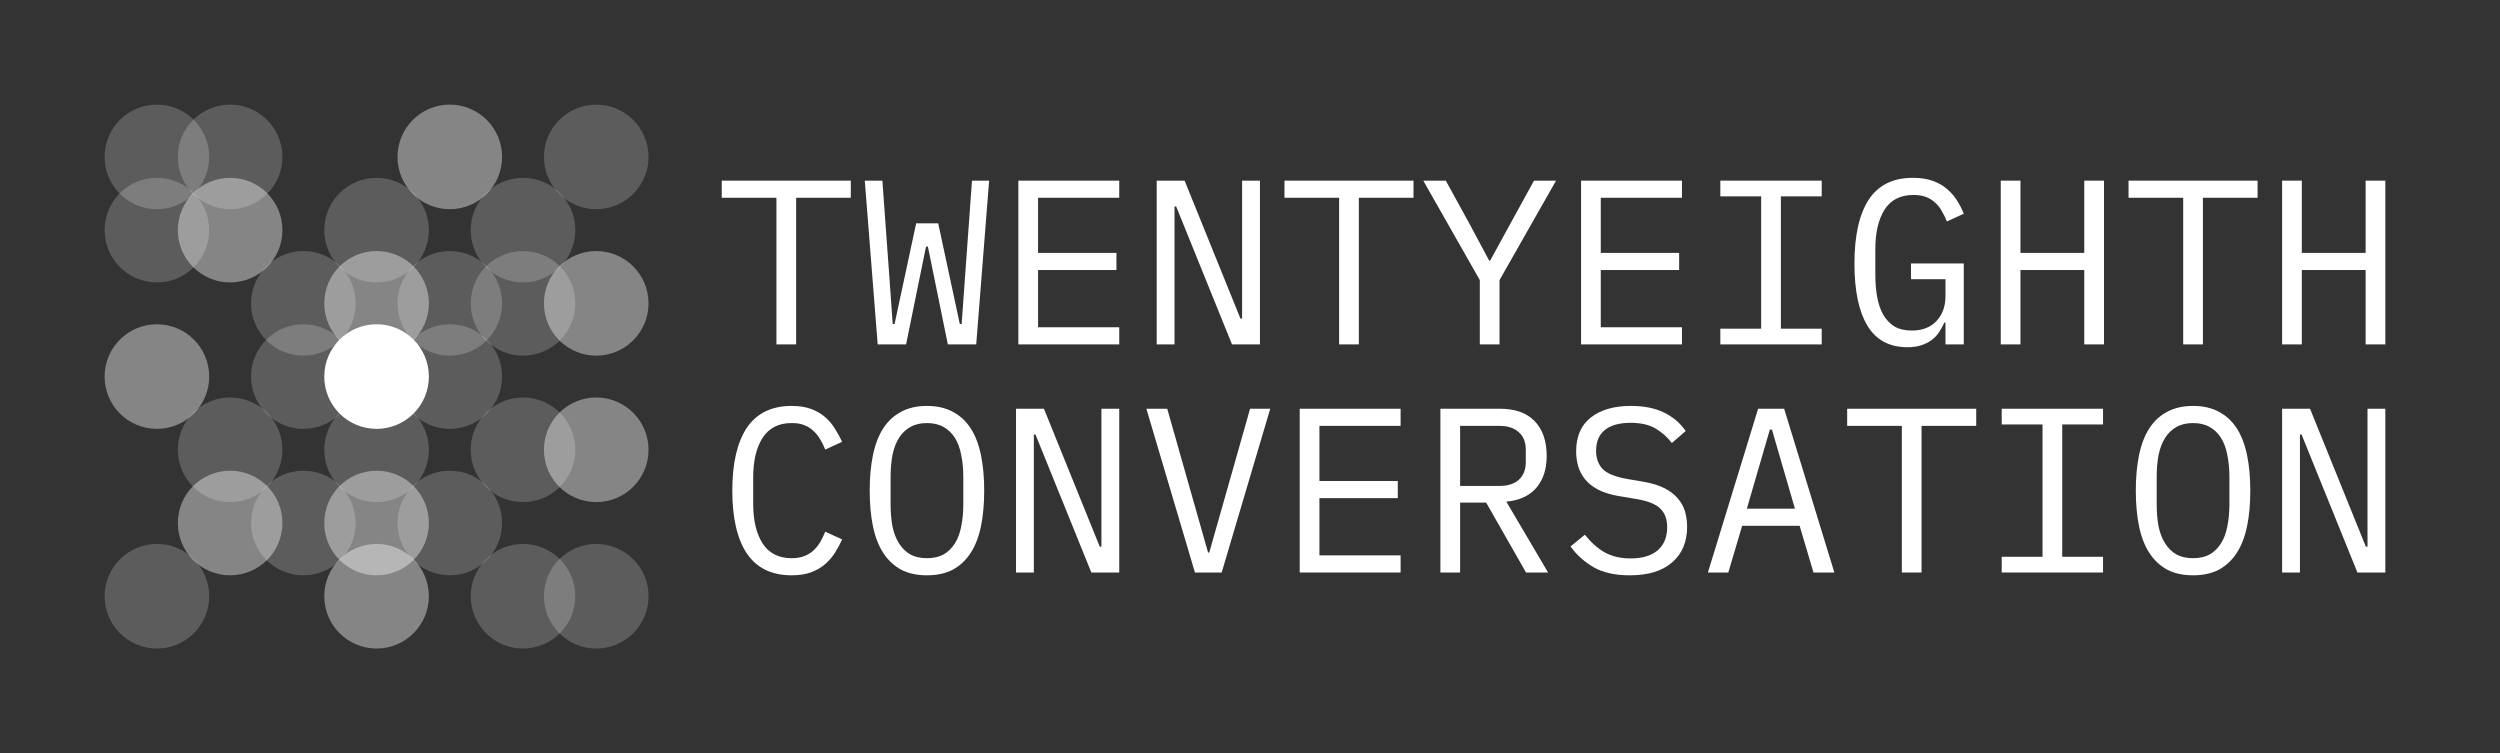 
<svg width="239" height="72" viewBox="0 0 239 72" fill="none" xmlns="http://www.w3.org/2000/svg">
<rect x="0" y="0" width="239" height="72" fill="#333333" stroke="none"/>
<circle cx="43" cy="15" r="5" fill="white" fill-opacity="0.4"/>
<circle cx="43" cy="29" r="5" fill="white" fill-opacity="0.2"/>
<circle cx="15" cy="15" r="5" fill="white" fill-opacity="0.2"/>
<circle cx="15" cy="57" r="5" fill="white" fill-opacity="0.2"/>
<circle cx="22" cy="15" r="5" fill="white" fill-opacity="0.2"/>
<circle cx="22" cy="43" r="5" fill="white" fill-opacity="0.2"/>
<circle cx="29" cy="29" r="5" fill="white" fill-opacity="0.2"/>
<circle cx="36" cy="43" r="5" fill="white" fill-opacity="0.2"/>
<circle cx="36" cy="29" r="5" fill="white" fill-opacity="0.4"/>
<circle cx="36" cy="57" r="5" fill="white" fill-opacity="0.4"/>
<circle cx="43" cy="50" r="5" fill="white" fill-opacity="0.2"/>
<circle cx="43" cy="36" r="5" fill="white" fill-opacity="0.2"/>
<circle cx="50" cy="43" r="5" fill="white" fill-opacity="0.2"/>
<circle cx="50" cy="29" r="5" fill="white" fill-opacity="0.2"/>
<circle cx="50" cy="57" r="5" fill="white" fill-opacity="0.2"/>
<circle cx="57" cy="15" r="5" fill="white" fill-opacity="0.2"/>
<circle cx="57" cy="43" r="5" fill="white" fill-opacity="0.4"/>
<circle cx="57" cy="29" r="5" fill="white" fill-opacity="0.4"/>
<circle cx="57" cy="57" r="5" fill="white" fill-opacity="0.2"/>
<circle cx="15" cy="22" r="5" fill="white" fill-opacity="0.2"/>
<circle cx="15" cy="36" r="5" fill="white" fill-opacity="0.4"/>
<circle cx="22" cy="22" r="5" fill="white" fill-opacity="0.4"/>
<circle cx="22" cy="50" r="5" fill="white" fill-opacity="0.4"/>
<circle cx="29" cy="50" r="5" fill="white" fill-opacity="0.2"/>
<circle cx="29" cy="36" r="5" fill="white" fill-opacity="0.2"/>
<circle cx="36" cy="22" r="5" fill="white" fill-opacity="0.2"/>
<circle cx="36" cy="50" r="5" fill="white" fill-opacity="0.4"/>
<circle cx="50" cy="22" r="5" fill="white" fill-opacity="0.2"/>
<circle cx="36" cy="36" r="5" fill="white"/>
<path d="M220.031 41.542H219.874V54.731H218.17V39.075H220.839L226.177 52.264H226.334V39.075H228.038V54.731H225.369L220.031 41.542Z" fill="white"/>
<path d="M209.656 55C208.699 55 207.876 54.821 207.188 54.462C206.501 54.088 205.932 53.557 205.484 52.869C205.035 52.181 204.706 51.337 204.497 50.335C204.288 49.333 204.183 48.189 204.183 46.903C204.183 45.632 204.288 44.496 204.497 43.494C204.706 42.477 205.035 41.625 205.484 40.937C205.932 40.249 206.501 39.726 207.188 39.367C207.876 38.993 208.699 38.806 209.656 38.806C210.613 38.806 211.435 38.993 212.123 39.367C212.811 39.726 213.379 40.249 213.827 40.937C214.276 41.625 214.605 42.477 214.814 43.494C215.024 44.496 215.128 45.632 215.128 46.903C215.128 48.189 215.024 49.333 214.814 50.335C214.605 51.337 214.276 52.181 213.827 52.869C213.379 53.557 212.811 54.088 212.123 54.462C211.435 54.821 210.613 55 209.656 55ZM209.656 53.363C210.284 53.363 210.814 53.243 211.248 53.004C211.682 52.75 212.041 52.398 212.325 51.95C212.609 51.501 212.811 50.963 212.93 50.335C213.065 49.692 213.132 48.974 213.132 48.181V45.625C213.132 44.847 213.065 44.137 212.93 43.494C212.811 42.851 212.609 42.305 212.325 41.856C212.041 41.408 211.682 41.064 211.248 40.825C210.814 40.571 210.284 40.444 209.656 40.444C209.028 40.444 208.497 40.571 208.063 40.825C207.629 41.064 207.271 41.408 206.987 41.856C206.702 42.305 206.493 42.851 206.358 43.494C206.239 44.137 206.179 44.847 206.179 45.625V48.181C206.179 48.974 206.239 49.692 206.358 50.335C206.493 50.963 206.702 51.501 206.987 51.95C207.271 52.398 207.629 52.75 208.063 53.004C208.497 53.243 209.028 53.363 209.656 53.363Z" fill="white"/>
<path d="M191.362 54.731V53.228H195.265V40.578H191.362V39.075H201.051V40.578H197.149V53.228H201.051V54.731H191.362Z" fill="white"/>
<path d="M183.7 40.713V54.731H181.816V40.713H176.59V39.075H188.926V40.713H183.7Z" fill="white"/>
<path d="M173.369 54.731L172.045 50.267H166.55L165.227 54.731H163.276L168.076 39.075H170.565L175.365 54.731H173.369ZM169.399 41.072H169.197L166.999 48.63H171.597L169.399 41.072Z" fill="white"/>
<path d="M155.816 55C154.41 55 153.259 54.746 152.362 54.237C151.464 53.714 150.724 53.049 150.141 52.241L151.509 51.12C152.122 51.882 152.765 52.45 153.438 52.824C154.126 53.198 154.941 53.385 155.883 53.385C157.019 53.385 157.887 53.123 158.485 52.6C159.083 52.077 159.382 51.344 159.382 50.402C159.382 49.639 159.165 49.049 158.731 48.63C158.298 48.197 157.543 47.89 156.466 47.711L154.717 47.419C153.954 47.284 153.311 47.083 152.788 46.813C152.279 46.544 151.868 46.223 151.554 45.849C151.24 45.46 151.016 45.041 150.881 44.593C150.747 44.129 150.679 43.651 150.679 43.157C150.679 41.722 151.15 40.638 152.092 39.905C153.034 39.172 154.305 38.806 155.905 38.806C157.161 38.806 158.216 39.016 159.068 39.434C159.935 39.853 160.63 40.444 161.154 41.206L159.831 42.35C159.397 41.782 158.874 41.318 158.26 40.959C157.647 40.6 156.855 40.421 155.883 40.421C154.821 40.421 154.006 40.645 153.438 41.094C152.87 41.542 152.586 42.215 152.586 43.112C152.586 43.815 152.795 44.391 153.214 44.84C153.648 45.273 154.418 45.587 155.524 45.782L157.206 46.073C157.969 46.208 158.612 46.41 159.135 46.679C159.659 46.948 160.077 47.269 160.391 47.643C160.72 48.017 160.952 48.436 161.087 48.899C161.221 49.363 161.288 49.849 161.288 50.357C161.288 51.808 160.81 52.944 159.853 53.766C158.911 54.589 157.565 55 155.816 55Z" fill="white"/>
<path d="M139.586 54.731H137.702V39.075H143.399C144.849 39.075 145.956 39.471 146.718 40.264C147.481 41.056 147.862 42.163 147.862 43.584C147.862 44.855 147.533 45.871 146.875 46.634C146.217 47.397 145.26 47.838 144.004 47.957L147.997 54.731H145.888L142.075 48.047H139.586V54.731ZM143.354 46.455C144.146 46.455 144.759 46.26 145.193 45.871C145.642 45.468 145.866 44.899 145.866 44.167V43C145.866 42.268 145.642 41.707 145.193 41.318C144.759 40.914 144.146 40.713 143.354 40.713H139.586V46.455H143.354Z" fill="white"/>
<path d="M124.253 54.731V39.075H133.897V40.713H126.137V45.983H133.628V47.621H126.137V53.093H133.897V54.731H124.253Z" fill="white"/>
<path d="M114.236 54.731L109.593 39.075H111.589L113.81 46.903L115.492 52.824H115.604L117.286 46.903L119.507 39.075H121.435L116.793 54.731H114.236Z" fill="white"/>
<path d="M98.993 41.542H98.836V54.731H97.131V39.075H99.8L105.138 52.264H105.295V39.075H107V54.731H104.331L98.993 41.542Z" fill="white"/>
<path d="M88.617 55C87.66 55 86.838 54.821 86.15 54.462C85.462 54.088 84.894 53.557 84.445 52.869C83.996 52.181 83.668 51.337 83.458 50.335C83.249 49.333 83.144 48.189 83.144 46.903C83.144 45.632 83.249 44.496 83.458 43.494C83.668 42.477 83.996 41.625 84.445 40.937C84.894 40.249 85.462 39.726 86.15 39.367C86.838 38.993 87.66 38.806 88.617 38.806C89.574 38.806 90.396 38.993 91.084 39.367C91.772 39.726 92.34 40.249 92.789 40.937C93.237 41.625 93.566 42.477 93.776 43.494C93.985 44.496 94.09 45.632 94.09 46.903C94.09 48.189 93.985 49.333 93.776 50.335C93.566 51.337 93.237 52.181 92.789 52.869C92.34 53.557 91.772 54.088 91.084 54.462C90.396 54.821 89.574 55 88.617 55ZM88.617 53.363C89.245 53.363 89.776 53.243 90.209 53.004C90.643 52.75 91.002 52.398 91.286 51.95C91.57 51.501 91.772 50.963 91.891 50.335C92.026 49.692 92.093 48.974 92.093 48.181V45.625C92.093 44.847 92.026 44.137 91.891 43.494C91.772 42.851 91.57 42.305 91.286 41.856C91.002 41.408 90.643 41.064 90.209 40.825C89.776 40.571 89.245 40.444 88.617 40.444C87.989 40.444 87.458 40.571 87.024 40.825C86.591 41.064 86.232 41.408 85.948 41.856C85.664 42.305 85.454 42.851 85.32 43.494C85.2 44.137 85.14 44.847 85.14 45.625V48.181C85.14 48.974 85.2 49.692 85.32 50.335C85.454 50.963 85.664 51.501 85.948 51.95C86.232 52.398 86.591 52.75 87.024 53.004C87.458 53.243 87.989 53.363 88.617 53.363Z" fill="white"/>
<path d="M75.684 55C73.77 55 72.342 54.305 71.4 52.914C70.473 51.523 70.009 49.52 70.009 46.903C70.009 44.286 70.473 42.283 71.4 40.892C72.342 39.501 73.77 38.806 75.684 38.806C76.402 38.806 77.022 38.903 77.546 39.098C78.069 39.292 78.517 39.554 78.891 39.883C79.265 40.212 79.579 40.586 79.833 41.004C80.088 41.408 80.312 41.819 80.506 42.238L78.891 42.978C78.757 42.634 78.6 42.313 78.42 42.014C78.241 41.7 78.024 41.43 77.77 41.206C77.531 40.967 77.239 40.78 76.895 40.645C76.566 40.511 76.162 40.444 75.684 40.444C74.443 40.444 73.516 40.914 72.903 41.856C72.305 42.798 72.005 44.055 72.005 45.625V48.181C72.005 49.752 72.305 51.008 72.903 51.95C73.516 52.892 74.443 53.363 75.684 53.363C76.162 53.363 76.566 53.295 76.895 53.161C77.239 53.026 77.531 52.847 77.77 52.623C78.024 52.383 78.241 52.114 78.42 51.815C78.6 51.501 78.757 51.172 78.891 50.828L80.506 51.568C80.312 52.002 80.088 52.421 79.833 52.824C79.579 53.228 79.265 53.594 78.891 53.923C78.517 54.252 78.069 54.514 77.546 54.708C77.022 54.903 76.402 55 75.684 55Z" fill="white"/>
<path d="M226.154 25.815H220.054V32.925H218.17V17.269H220.054V24.177H226.154V17.269H228.038V32.925H226.154V25.815Z" fill="white"/>
<path d="M210.598 18.906V32.925H208.714V18.906H203.488V17.269H215.824V18.906H210.598Z" fill="white"/>
<path d="M199.257 25.815H193.156V32.925H191.272V17.269H193.156V24.177H199.257V17.269H201.141V32.925H199.257V25.815Z" fill="white"/>
<path d="M185.988 30.839H185.876C185.741 31.138 185.584 31.429 185.405 31.713C185.225 31.998 184.993 32.252 184.709 32.476C184.44 32.685 184.111 32.857 183.722 32.992C183.334 33.127 182.87 33.194 182.332 33.194C180.627 33.194 179.356 32.506 178.519 31.13C177.696 29.755 177.285 27.781 177.285 25.209C177.285 22.518 177.741 20.477 178.653 19.086C179.566 17.695 180.971 17 182.87 17C183.603 17 184.238 17.097 184.777 17.292C185.315 17.486 185.771 17.748 186.145 18.077C186.534 18.406 186.855 18.779 187.109 19.198C187.363 19.602 187.573 20.013 187.737 20.432L186.122 21.172C185.988 20.828 185.831 20.506 185.651 20.207C185.487 19.893 185.278 19.624 185.023 19.4C184.784 19.161 184.493 18.974 184.149 18.839C183.805 18.705 183.401 18.637 182.937 18.637C181.681 18.637 180.754 19.108 180.156 20.05C179.573 20.992 179.281 22.248 179.281 23.819V26.241C179.281 27.033 179.341 27.759 179.461 28.416C179.581 29.059 179.775 29.62 180.044 30.099C180.328 30.577 180.687 30.951 181.121 31.22C181.569 31.474 182.115 31.601 182.758 31.601C183.775 31.601 184.567 31.295 185.135 30.682C185.704 30.069 185.988 29.276 185.988 28.304V26.689H182.691V25.187H187.737V32.925H185.988V30.839Z" fill="white"/>
<path d="M164.464 32.925V31.422H168.367V18.772H164.464V17.269H174.154V18.772H170.251V31.422H174.154V32.925H164.464Z" fill="white"/>
<path d="M151.15 32.925V17.269H160.795V18.906H153.034V24.177H160.526V25.815H153.034V31.287H160.795V32.925H151.15Z" fill="white"/>
<path d="M141.47 32.925V26.779L136.064 17.269H138.217L140.46 21.351L142.367 24.918H142.456L144.408 21.351L146.651 17.269H148.759L143.354 26.779V32.925H141.47Z" fill="white"/>
<path d="M129.905 18.906V32.925H128.021V18.906H122.795V17.269H135.131V18.906H129.905Z" fill="white"/>
<path d="M112.441 19.736H112.284V32.925H110.58V17.269H113.249L118.587 30.457H118.744V17.269H120.449V32.925H117.779L112.441 19.736Z" fill="white"/>
<path d="M97.355 32.925V17.269H107V18.906H99.239V24.177H106.731V25.815H99.239V31.287H107V32.925H97.355Z" fill="white"/>
<path d="M83.907 32.925L82.673 17.269H84.355L85.006 26.241L85.342 30.973H85.522L87.585 21.351H89.693L91.757 30.973H91.936L92.273 26.241L92.923 17.269H94.56L93.327 32.925H90.613L88.706 23.572H88.527L86.621 32.925H83.907Z" fill="white"/>
<path d="M76.11 18.906V32.925H74.226V18.906H69V17.269H81.336V18.906H76.11Z" fill="white"/>
</svg>

